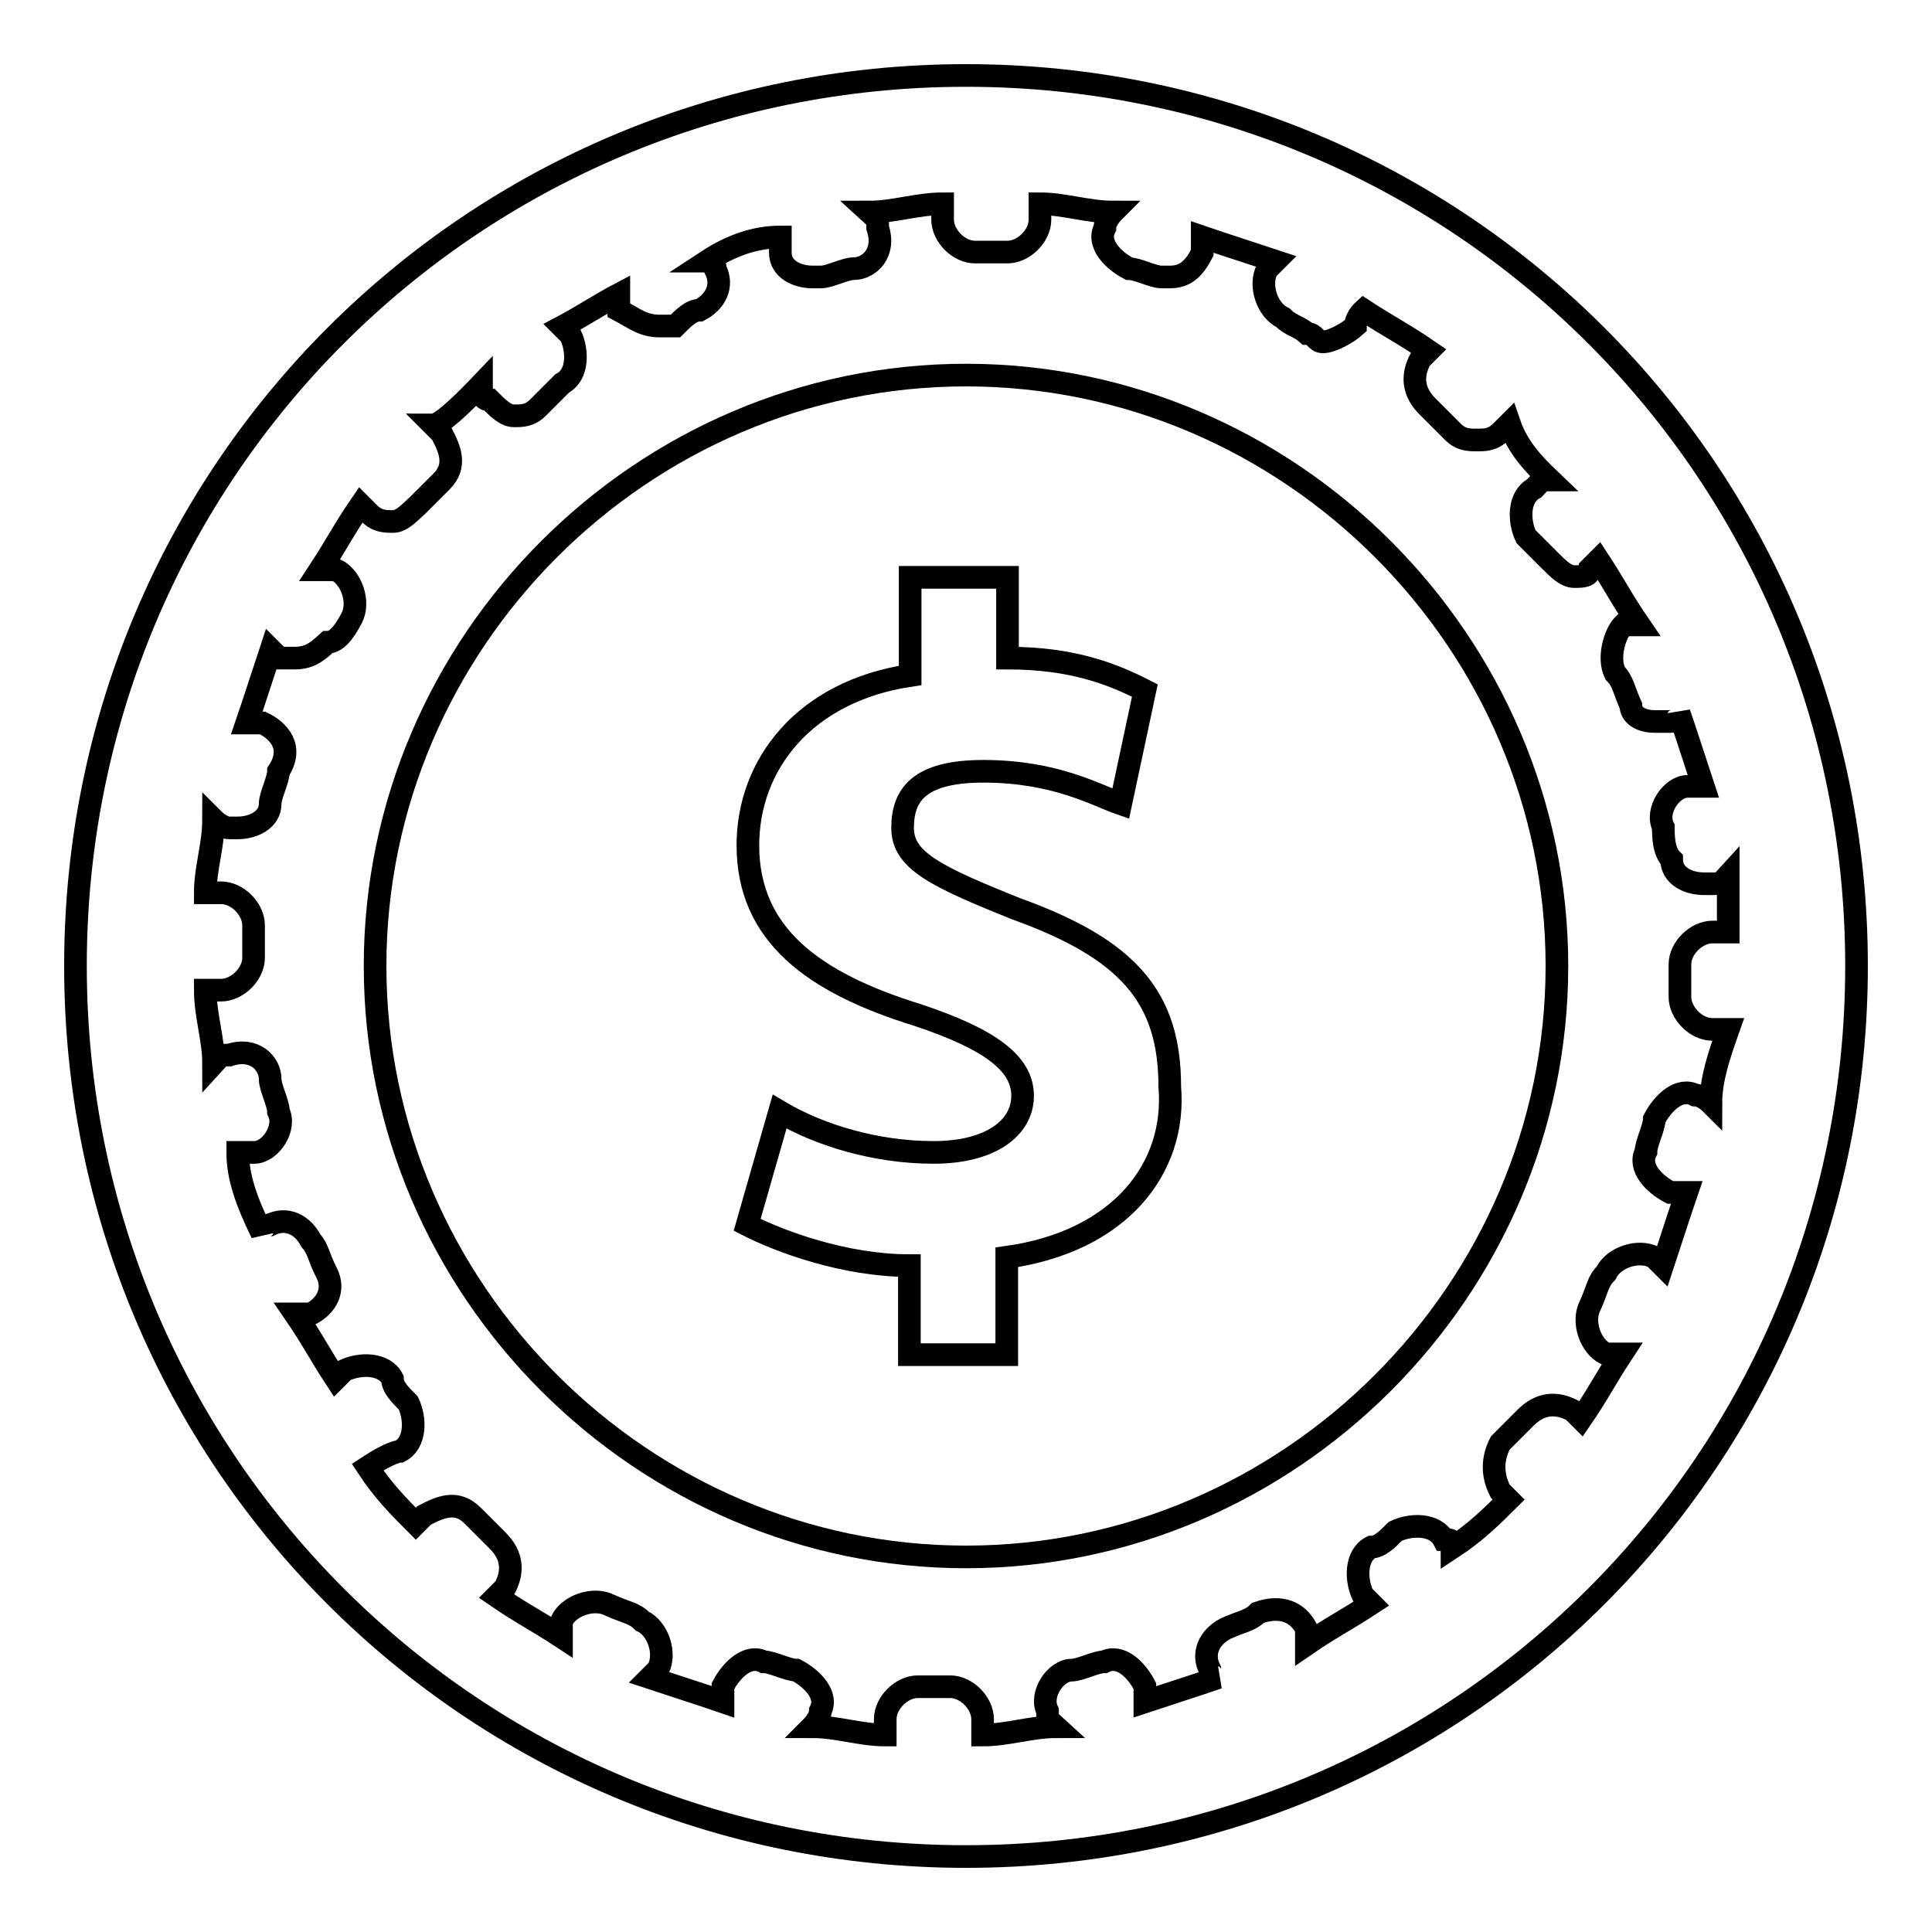 <?xml version="1.0" encoding="utf-8"?>
<!-- Svg Vector Icons : http://www.onlinewebfonts.com/icon -->
<!DOCTYPE svg PUBLIC "-//W3C//DTD SVG 1.1//EN" "http://www.w3.org/Graphics/SVG/1.1/DTD/svg11.dtd">
<svg version="1.1" xmlns="http://www.w3.org/2000/svg" xmlns:xlink="http://www.w3.org/1999/xlink" x="0px" y="0px" viewBox="0 0 256 256" enable-background="new 0 0 256 256" xml:space="preserve">
<g><g><path stroke-width="3" fill-opacity="0" stroke="#000000"  d="M128,10C62.6,10,10,62.6,10,128s52.6,118,118,118s118-52.6,118-118S193.4,10,128,10z M226.7,146.2c0,0-1.1-1.1-2.1-1.1c-2.1-1.1-4.3,1.1-5.4,3.2c0,1.1-1.1,3.2-1.1,4.3c-1.1,2.1,1.1,4.3,3.2,5.4h1.1c0,0,0,0,1.1,0c-1.1,3.2-2.1,6.4-3.2,9.7l-1.1-1.1c-2.1-1.1-5.4,0-6.4,2.1c-1.1,1.1-1.1,2.1-2.1,4.3c-1.1,2.1,0,5.4,2.1,6.4c1.1,0,1.1,0,2.1,0c-2.1,3.2-3.2,5.4-5.4,8.6l-1.1-1.1c-2.1-1.1-4.3-1.1-6.4,1.1c-1.1,1.1-2.1,2.1-3.2,3.2c-1.1,2.1-1.1,4.3,0,6.4l1.1,1.1c-2.1,2.1-4.3,4.3-7.5,6.4c0-1.1,0-1.1-1.1-1.1c-1.1-2.1-4.3-2.1-6.4-1.1c-1.1,1.1-2.1,2.1-3.2,2.1c-2.1,1.1-2.1,4.3-1.1,6.4l1.1,1.1c-3.2,2.1-5.4,3.2-8.6,5.4c0-1.1,0-1.1,0-2.1c-1.1-2.1-3.2-3.2-6.4-2.1c-1.1,1.1-2.1,1.1-4.3,2.1c-2.1,1.1-3.2,3.2-2.1,5.4c0,1.1,1.1,1.1,1.1,1.1c-3.2,1.1-6.4,2.1-9.7,3.2c0-1.1,0-1.1,0-2.1c-1.1-2.1-3.2-4.3-5.4-3.2c-1.1,0-3.2,1.1-4.3,1.1c-2.1,0-4.3,3.2-3.2,5.4c0,1.1,0,1.1,1.1,2.1c-3.2,0-6.4,1.1-9.7,1.1c0-1.1,0-1.1,0-2.1c0-2.1-2.1-4.3-4.3-4.3c-1.1,0-3.2,0-4.3,0c-2.1,0-4.3,2.1-4.3,4.3c0,1.1,0,1.1,0,2.1c-3.2,0-6.4-1.1-9.7-1.1c0,0,1.1-1.1,1.1-2.1c1.1-2.1-1.1-4.3-3.2-5.4c-1.1,0-3.2-1.1-4.3-1.1c-2.1-1.1-4.3,1.1-5.4,3.2c0,1.1,0,1.1,0,2.1c-3.2-1.1-6.4-2.1-9.7-3.2l1.1-1.1c1.1-2.1,0-5.4-2.1-6.4c-1.1-1.1-2.1-1.1-4.3-2.1c-2.1-1.1-5.4,0-6.4,2.1c0,0,0,1.1,0,2.1c-3.2-2.1-5.4-3.2-8.6-5.4l1.1-1.1c1.1-2.1,1.1-4.3-1.1-6.4c-1.1-1.1-2.1-2.1-3.2-3.2c-2.1-2.1-4.3-1.1-6.4,0l-1.1,1.1c-2.1-2.1-4.3-4.3-6.4-7.5c3.2-2.1,4.3-2.1,4.3-2.1c2.1-1.1,2.1-4.3,1.1-6.4c-1.1-1.1-2.1-2.1-2.1-3.2c-1.1-2.1-4.3-2.1-6.4-1.1l-1.1,1.1c-2.1-3.2-3.2-5.4-5.4-8.6c1.1,0,1.1,0,2.1,0c2.1-1.1,3.2-3.2,2.1-5.4c-1.1-2.1-1.1-3.2-2.1-4.3c-1.1-2.1-3.2-3.2-5.4-2.1c-1.1,0-1.1,1.1-1.1,1.1c-2.1-4.3-3.2-7.5-3.2-10.7h1.1h1.1c2.1,0,4.3-3.2,3.2-5.4c0-1.1-1.1-3.2-1.1-4.3c0-2.1-2.1-4.3-5.4-3.2c-1.1,0-1.1,0-2.1,1.1c0-3.2-1.1-6.4-1.1-9.7c1.1,0,1.1,0,2.1,0l0,0c2.1,0,4.3-2.1,4.3-4.3c0-1.1,0-3.2,0-4.3c0-2.1-2.1-4.3-4.3-4.3c-1.1,0-1.1,0-2.1,0c0-3.2,1.1-6.4,1.1-9.7c0,0,1.1,1.1,2.1,1.1h1.1c2.1,0,4.3-1.1,4.3-3.2c0-1.1,1.1-3.2,1.1-4.3c2.1-3.2,0-5.4-2.1-6.4c0,0-1.1,0-2.1,0c1.1-3.2,2.1-6.4,3.2-9.7l1.1,1.1c1.1,0,1.1,0,2.1,0c2.1,0,3.2-1.1,4.3-2.1c1.1,0,2.1-1.1,3.2-3.2c1.1-2.1,0-5.4-2.1-6.4c0,0-1.1,0-2.1,0c2.1-3.2,3.2-5.4,5.4-8.6l1.1,1.1c1.1,1.1,2.1,1.1,3.2,1.1c1.1,0,2.1-1.1,3.2-2.1c1.1-1.1,2.1-2.1,3.2-3.2c2.1-2.1,1.1-4.3,0-6.4l-1.1-1.1c1.1,0,4.3-3.2,6.4-5.4c0,1.1,0,2.1,1.1,2.1c1.1,1.1,2.1,2.1,3.2,2.1c1.1,0,2.1,0,3.2-1.1c1.1-1.1,2.1-2.1,3.2-3.2c2.1-1.1,2.1-4.3,1.1-6.4l-1.1-1.1c2.1-1.1,5.4-3.2,7.5-4.3c0,1.1,0,1.1,0,2.1c2.1,1.1,3.2,2.1,5.4,2.1c1.1,0,1.1,0,2.1,0c1.1-1.1,2.1-2.1,3.2-2.1c2.1-1.1,3.2-3.2,2.1-5.4c0-1.1-1.1-1.1-1.1-1.1c3.2-2.1,6.4-3.2,9.7-3.2c0,1.1,0,1.1,0,2.1c0,2.1,2.1,3.2,4.3,3.2h1.1c1.1,0,3.2-1.1,4.3-1.1c2.1,0,4.3-2.1,3.2-5.4c0-1.1,0-1.1-1.1-2.1c3.2,0,6.4-1.1,9.7-1.1c0,0,0,1.1,0,2.1c0,2.1,2.1,4.3,4.3,4.3c1.1,0,3.2,0,4.3,0l0,0c2.1,0,4.3-2.1,4.3-4.3c0-1.1,0-1.1,0-2.1c3.2,0,6.4,1.1,9.7,1.1c0,0-1.1,1.1-1.1,2.1c-1.1,2.1,1.1,4.3,3.2,5.4c1.1,0,3.2,1.1,4.3,1.1h1.1c2.1,0,3.2-1.1,4.3-3.2c0-1.1,0-1.1,0-2.1c3.2,1.1,6.4,2.1,9.7,3.2l-1.1,1.1c-1.1,2.1,0,5.4,2.1,6.4c1.1,1.1,2.1,1.1,3.2,2.1c1.1,0,1.1,1.1,2.1,1.1c1.1,0,3.2-1.1,4.3-2.1c0,0,0-1.1,1.1-2.1c3.2,2.1,5.4,3.2,8.6,5.4l-1.1,1.1c-1.1,2.1-1.1,4.3,1.1,6.4c1.1,1.1,2.1,2.1,3.2,3.2c1.1,1.1,2.1,1.1,3.2,1.1c1.1,0,2.1,0,3.2-1.1l1.1-1.1c1.1,3.2,3.2,5.4,5.4,7.5c-1.1,0-1.1,0-2.1,1.1c-2.1,1.1-2.1,4.3-1.1,6.4c1.1,1.1,2.1,2.1,3.2,3.2c1.1,1.1,2.1,2.1,3.2,2.1s2.1,0,2.1-1.1l1.1-1.1c2.1,3.2,3.2,5.4,5.4,8.6c-1.1,0-1.1,0-2.1,0c-1.1,1.1-2.1,4.3-1.1,6.4c1.1,1.1,1.1,2.1,2.1,4.3c0,1.1,1.1,2.1,3.2,2.1c1.1,0,1.1,0,2.1,0c1.1,0,1.1-1.1,1.1-1.1c1.1,3.2,2.1,6.4,3.2,9.7c-1.1,0-1.1,0-2.1,0c-2.1,0-4.3,3.2-3.2,5.4c0,1.1,0,3.2,1.1,4.3c0,2.1,2.1,3.2,4.3,3.2c0,0,0,0,1.1,0c1.1,0,1.1,0,2.1-1.1c0,2.1,0,5.4,0,7.5c-1.1,0-1.1,0-2.1,0c-2.1,0-4.3,2.1-4.3,4.3c0,1.1,0,3.2,0,4.3c0,2.1,2.1,4.3,4.3,4.3l0,0c1.1,0,1.1,0,2.1,0C227.8,139.8,226.7,143,226.7,146.2z"/><path stroke-width="3" fill-opacity="0" stroke="#000000"  d="M128,49.7c-42.9,0-78.3,35.4-78.3,78.3c0,42.9,35.4,78.3,78.3,78.3c42.9,0,78.3-35.4,78.3-78.3C206.3,85.1,170.9,49.7,128,49.7z M133.4,166.6v12.9h-12.9v-11.8c-8.6,0-17.2-3.2-21.5-5.4l4.3-15c5.4,3.2,12.9,5.4,20.4,5.4c7.5,0,11.8-3.2,11.8-7.5s-4.3-7.5-13.9-10.7c-13.9-4.3-22.5-10.7-22.5-22.5c0-10.7,7.5-20.4,21.5-22.5V76.5h12.9v10.7c8.6,0,13.9,2.1,18.2,4.3l-3.2,15c-3.2-1.1-8.6-4.3-18.2-4.3c-8.6,0-10.7,3.2-10.7,7.5c0,4.3,4.3,6.4,15,10.7c15,5.4,20.4,11.8,20.4,23.6C155.9,154.8,148.4,164.5,133.4,166.6z"/></g></g>
</svg>